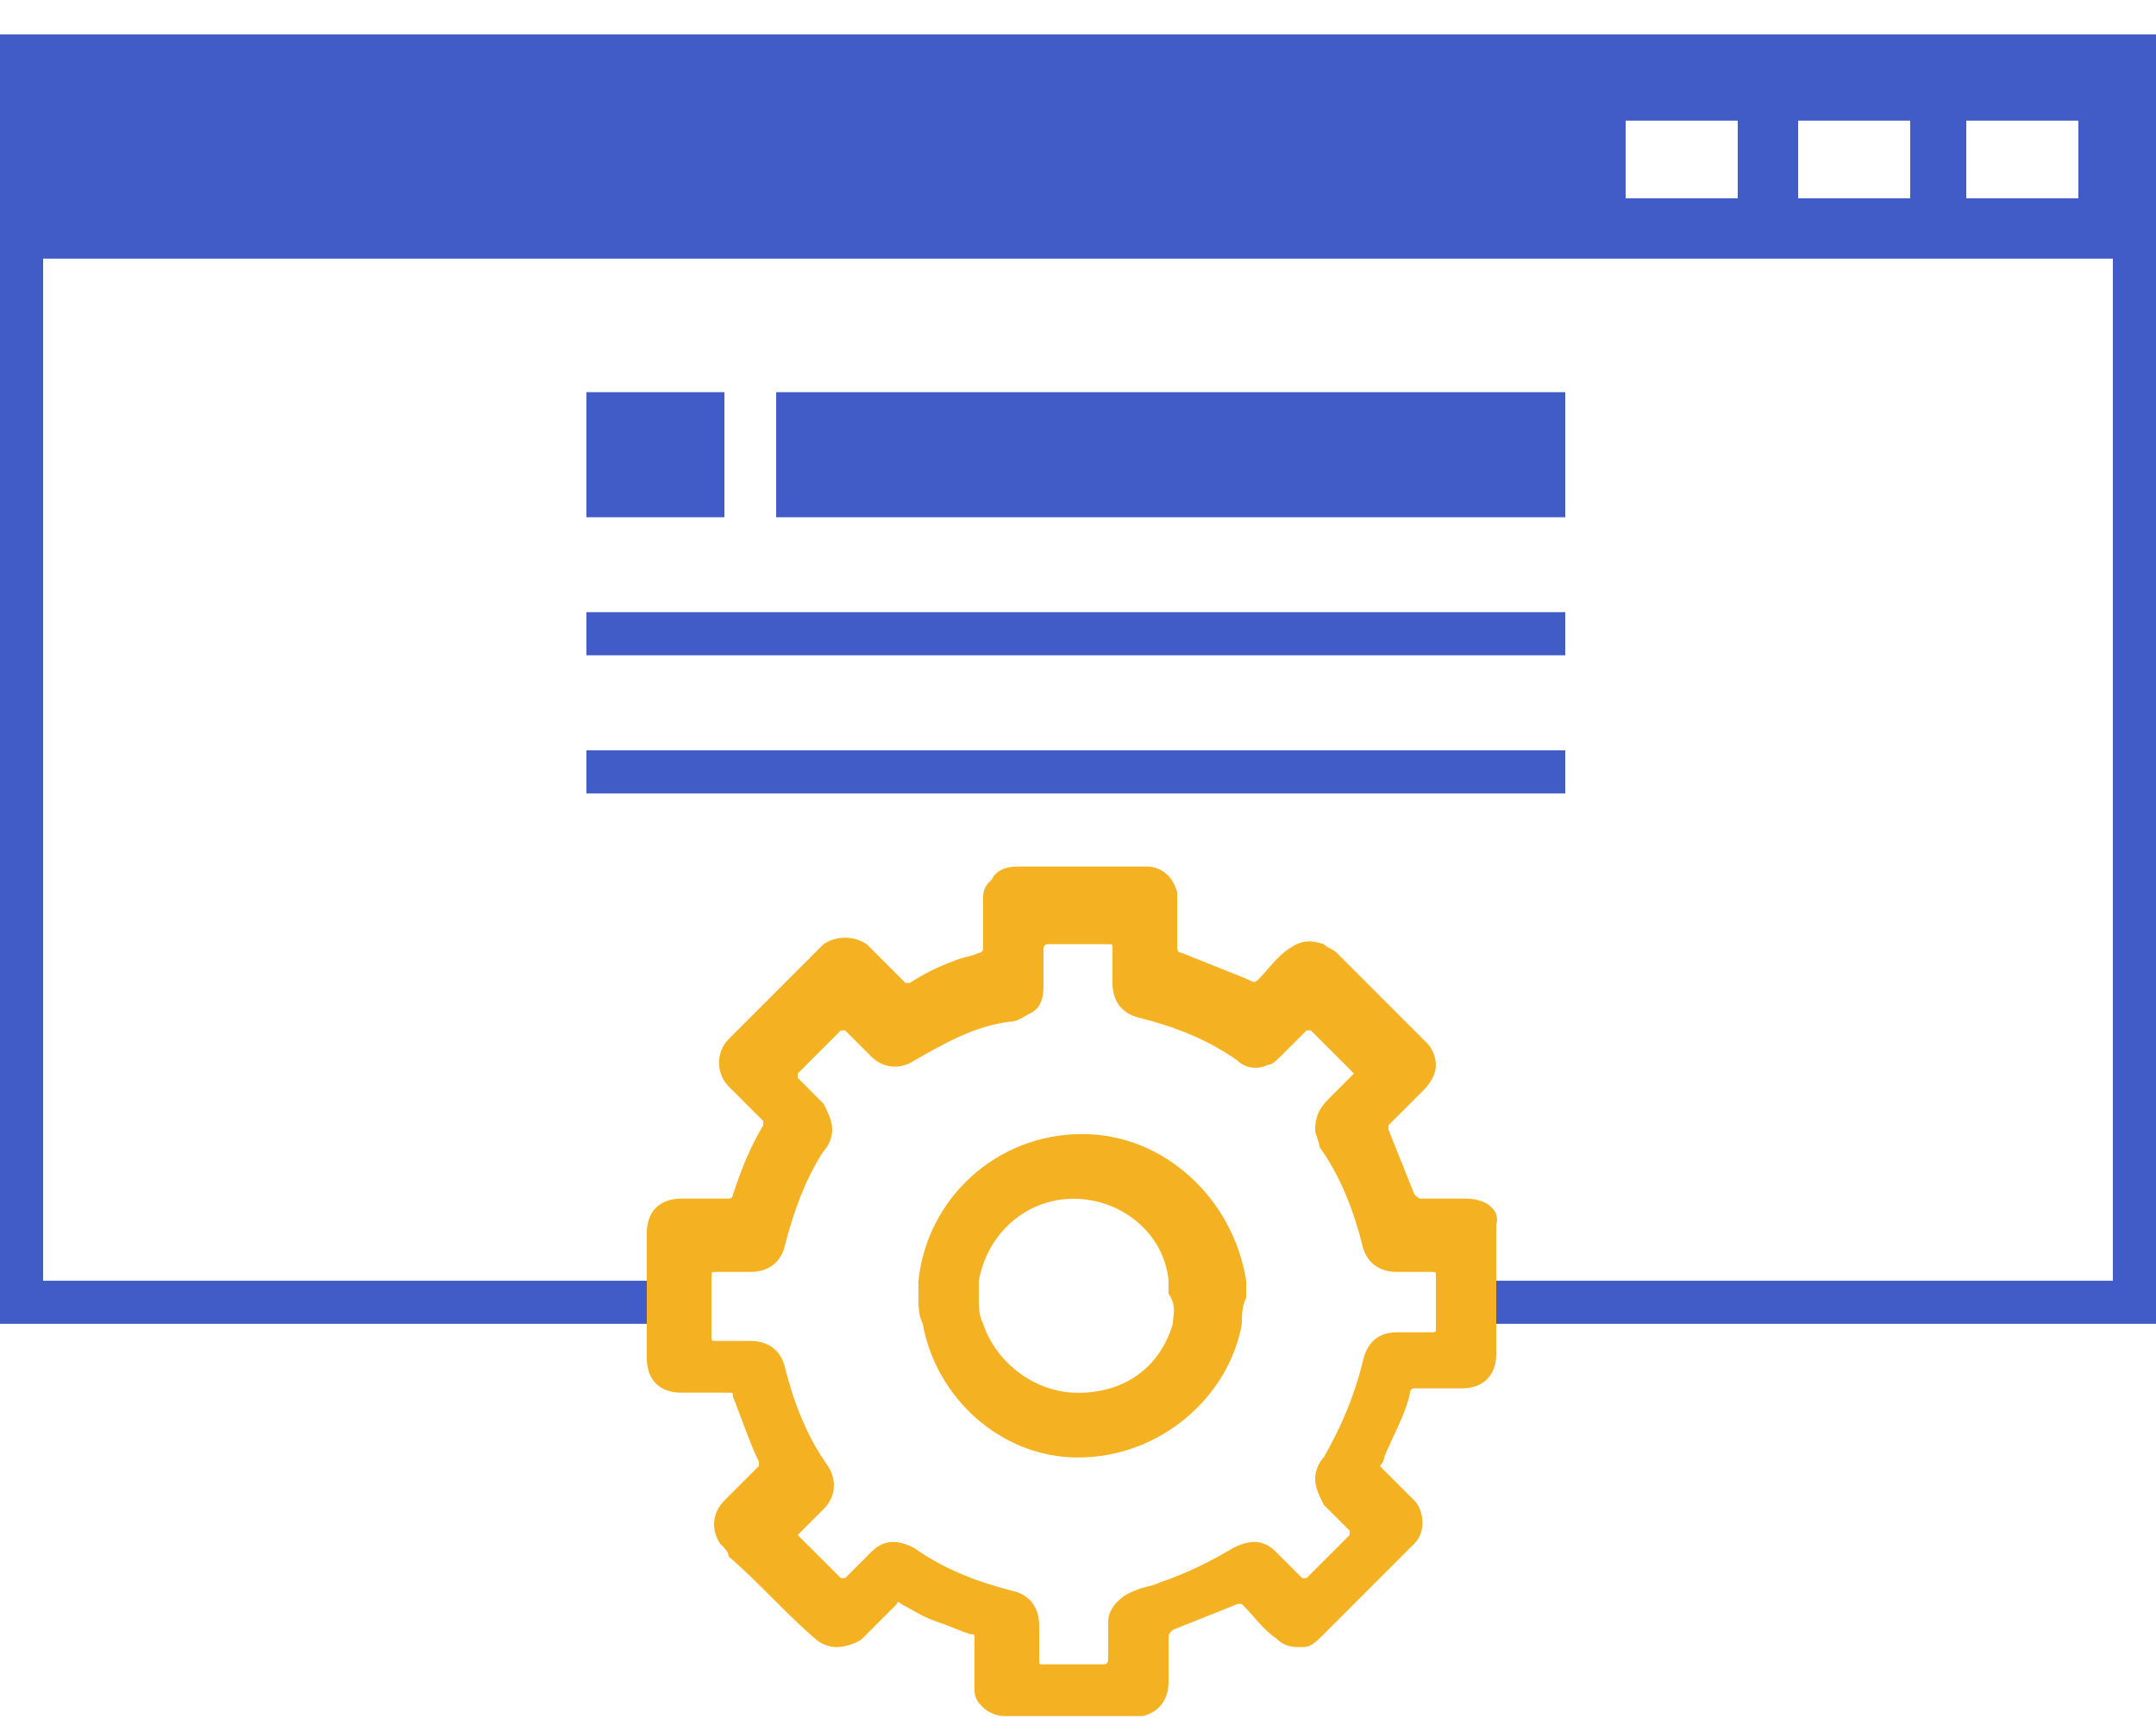 <?xml version="1.0" encoding="UTF-8"?>
<svg xmlns="http://www.w3.org/2000/svg" width="50" height="40" viewBox="0 0 50 40" fill="none">
  <path d="M36.3 9.094H18V11.994H36.3V9.094Z" fill="#425CC7"></path>
  <path d="M36.3 14.195H13.6V15.195H36.3V14.195Z" fill="#425CC7"></path>
  <path d="M36.3 17.398H13.6V18.398H36.3V17.398Z" fill="#425CC7"></path>
  <path d="M16.8 9.094H13.6V11.994H16.8V9.094Z" fill="#425CC7"></path>
  <path d="M0 0.797V30.697H15.2C15.2 30.397 15.2 29.997 15.2 29.697H1V5.997H49V29.697H43.1H42.1H36.3H35.3H34.6C34.6 29.997 34.6 30.397 34.6 30.697H39.1H40.4H50V0.797H0ZM40.3 4.597H37.7V2.797H40.3V4.597ZM44.3 4.597H41.7V2.797H44.3V4.597ZM48.2 4.597H45.6V2.797H48.2V4.597Z" fill="#425CC7"></path>
  <path d="M34 27.794C33.7 27.794 33.3 27.794 33 27.794C32.9 27.794 32.9 27.794 32.8 27.694C32.6 27.194 32.4 26.694 32.2 26.194V26.094C32.5 25.794 32.7 25.594 33 25.294C33.2 25.094 33.3 24.894 33.3 24.694C33.3 24.494 33.2 24.294 33.1 24.194C32.4 23.494 31.7 22.794 31 22.094C30.9 21.994 30.8 21.994 30.7 21.894C30.4 21.794 30.2 21.794 29.9 21.994C29.6 22.194 29.4 22.494 29.2 22.694C29.1 22.794 29.1 22.794 28.9 22.694C28.4 22.494 27.9 22.294 27.4 22.094C27.4 22.094 27.3 22.094 27.3 21.994C27.3 21.594 27.3 21.294 27.3 20.894C27.3 20.794 27.3 20.794 27.3 20.694C27.2 20.294 26.9 20.094 26.6 20.094C25.6 20.094 24.6 20.094 23.6 20.094C23.3 20.094 23.1 20.194 23 20.394C22.9 20.494 22.8 20.594 22.8 20.794C22.8 21.194 22.8 21.594 22.8 21.994C22.8 21.994 22.8 22.094 22.7 22.094C22.5 22.194 22.3 22.194 22.1 22.294C21.8 22.394 21.4 22.594 21.1 22.794H21C20.8 22.594 20.6 22.394 20.4 22.194C20.3 22.094 20.2 21.994 20.1 21.894C19.8 21.694 19.4 21.694 19.1 21.894C18.5 22.494 17.8 23.194 17.2 23.794C17.2 23.794 17.2 23.794 17.1 23.894C17 23.994 17 23.994 16.9 24.094C16.6 24.394 16.6 24.894 16.9 25.194C17.2 25.494 17.4 25.694 17.7 25.994V26.094C17.4 26.594 17.2 27.094 17 27.694C17 27.694 17 27.794 16.9 27.794C16.5 27.794 16.2 27.794 15.8 27.794C15.3 27.794 15 28.094 15 28.594C15 28.994 15 29.294 15 29.694C15 29.994 15 30.394 15 30.694C15 30.994 15 31.294 15 31.494C15 31.994 15.3 32.294 15.8 32.294C16.2 32.294 16.5 32.294 16.9 32.294C17 32.294 17 32.294 17 32.394C17.2 32.894 17.4 33.494 17.6 33.894V33.994C17.3 34.294 17.1 34.494 16.8 34.794C16.5 35.094 16.5 35.494 16.7 35.794C16.8 35.894 16.9 35.994 16.9 36.094C17.6 36.694 18.2 37.394 18.9 37.994C19 38.094 19.2 38.194 19.4 38.194C19.6 38.194 19.9 38.094 20 37.994C20.3 37.694 20.5 37.494 20.8 37.194C20.8 37.194 20.8 37.094 20.9 37.194C21.1 37.294 21.4 37.494 21.7 37.594C22 37.694 22.2 37.794 22.5 37.894C22.6 37.894 22.6 37.894 22.6 37.994C22.6 38.394 22.6 38.794 22.6 39.194C22.6 39.394 22.7 39.494 22.8 39.594C22.9 39.694 23.1 39.794 23.3 39.794C24.3 39.794 25.3 39.794 26.3 39.794C26.4 39.794 26.4 39.794 26.5 39.794C26.9 39.694 27.1 39.394 27.1 38.994C27.1 38.694 27.1 38.294 27.1 37.994C27.1 37.894 27.1 37.894 27.2 37.794C27.7 37.594 28.2 37.394 28.7 37.194H28.8C29.1 37.494 29.3 37.794 29.6 37.994C29.8 38.194 30 38.194 30.2 38.194C30.4 38.194 30.5 38.094 30.7 37.894C31.4 37.194 32 36.594 32.7 35.894L32.8 35.794C33.1 35.494 33 34.994 32.8 34.794C32.6 34.594 32.3 34.294 32.1 34.094L32 33.994C32 33.994 32.1 33.894 32.1 33.794C32.3 33.294 32.6 32.794 32.7 32.294C32.7 32.294 32.7 32.194 32.8 32.194C33.2 32.194 33.5 32.194 33.9 32.194C34.4 32.194 34.7 31.894 34.7 31.394C34.7 31.094 34.7 30.794 34.7 30.494C34.7 30.194 34.7 29.794 34.7 29.494C34.7 29.094 34.7 28.794 34.7 28.394C34.8 28.094 34.5 27.794 34 27.794ZM33.3 29.694C33.3 29.994 33.3 30.394 33.3 30.694C33.3 30.694 33.3 30.694 33.3 30.794C33.3 30.894 33.3 30.894 33.2 30.894C32.9 30.894 32.7 30.894 32.4 30.894C32 30.894 31.7 31.094 31.6 31.594C31.4 32.394 31.1 33.094 30.7 33.794C30.6 33.894 30.5 34.094 30.5 34.294C30.5 34.494 30.6 34.694 30.7 34.894C30.9 35.094 31.1 35.294 31.3 35.494V35.594C31 35.894 30.6 36.294 30.3 36.594H30.2C30 36.394 29.8 36.194 29.6 35.994C29.3 35.694 29 35.694 28.6 35.894C28.1 36.194 27.5 36.494 26.9 36.694C26.7 36.794 26.5 36.794 26.3 36.894C26 36.994 25.7 37.294 25.7 37.594C25.7 37.894 25.7 38.194 25.7 38.494C25.7 38.494 25.7 38.594 25.6 38.594C25.1 38.594 24.7 38.594 24.2 38.594C24.1 38.594 24.1 38.594 24.1 38.494C24.1 38.194 24.1 37.894 24.1 37.694C24.1 37.294 23.9 36.994 23.5 36.894C22.7 36.694 21.9 36.394 21.2 35.894C20.8 35.694 20.5 35.694 20.2 35.994C20 36.194 19.8 36.394 19.6 36.594C19.6 36.594 19.6 36.594 19.5 36.594C19.2 36.294 18.8 35.894 18.5 35.594C18.7 35.394 18.9 35.194 19.1 34.994C19.4 34.694 19.4 34.294 19.2 33.994C18.7 33.294 18.4 32.494 18.2 31.694C18.1 31.294 17.8 31.094 17.4 31.094C17.1 31.094 16.9 31.094 16.6 31.094C16.5 31.094 16.5 31.094 16.5 30.994C16.5 30.994 16.5 30.994 16.5 30.894C16.5 30.594 16.5 30.194 16.5 29.894C16.5 29.794 16.5 29.694 16.5 29.594C16.5 29.494 16.5 29.494 16.6 29.494C16.9 29.494 17.1 29.494 17.4 29.494C17.8 29.494 18.1 29.294 18.2 28.894C18.4 28.094 18.7 27.294 19.1 26.694C19.2 26.594 19.3 26.394 19.3 26.194C19.3 25.994 19.2 25.794 19.1 25.594C18.9 25.394 18.7 25.194 18.5 24.994V24.894C18.8 24.594 19.2 24.194 19.5 23.894C19.5 23.894 19.5 23.894 19.6 23.894C19.8 24.094 20 24.294 20.2 24.494C20.5 24.794 20.9 24.794 21.2 24.594C21.9 24.194 22.6 23.794 23.4 23.694C23.6 23.694 23.7 23.594 23.9 23.494C24.1 23.394 24.2 23.194 24.2 22.894C24.2 22.594 24.2 22.294 24.2 21.994C24.2 21.994 24.2 21.894 24.3 21.894C24.8 21.894 25.2 21.894 25.7 21.894C25.8 21.894 25.8 21.894 25.8 21.994C25.8 22.294 25.8 22.494 25.8 22.794C25.8 23.194 26 23.494 26.4 23.594C27.2 23.794 28 24.094 28.7 24.594C28.9 24.794 29.2 24.794 29.4 24.694C29.5 24.694 29.6 24.594 29.7 24.494C29.9 24.294 30.1 24.094 30.3 23.894C30.3 23.894 30.3 23.894 30.4 23.894C30.7 24.194 31.1 24.594 31.4 24.894C31.2 25.094 31 25.294 30.8 25.494C30.6 25.694 30.5 25.894 30.5 26.194C30.5 26.294 30.6 26.494 30.6 26.594C31.1 27.294 31.4 28.094 31.6 28.894C31.7 29.294 32 29.494 32.4 29.494C32.7 29.494 33 29.494 33.2 29.494C33.3 29.494 33.3 29.494 33.3 29.594C33.3 29.494 33.3 29.594 33.3 29.694Z" fill="#F4B223"></path>
  <path d="M25.1 26.297C23.1 26.297 21.5 27.797 21.3 29.697C21.3 29.797 21.3 29.897 21.3 30.097C21.3 30.297 21.3 30.497 21.4 30.697C21.7 32.397 23.2 33.797 25 33.797C26.9 33.797 28.5 32.397 28.8 30.697C28.8 30.497 28.8 30.297 28.9 30.097C28.9 29.997 28.9 29.797 28.9 29.697C28.6 27.797 27 26.297 25.1 26.297ZM27.2 30.697C26.9 31.697 26.1 32.297 25 32.297C24 32.297 23.1 31.597 22.8 30.697C22.7 30.497 22.7 30.297 22.7 30.097C22.7 29.997 22.7 29.797 22.7 29.697C22.9 28.597 23.8 27.797 24.9 27.797C26 27.797 27 28.597 27.1 29.697C27.1 29.797 27.1 29.897 27.1 29.997C27.3 30.297 27.2 30.497 27.2 30.697Z" fill="#F4B223"></path>
</svg>

